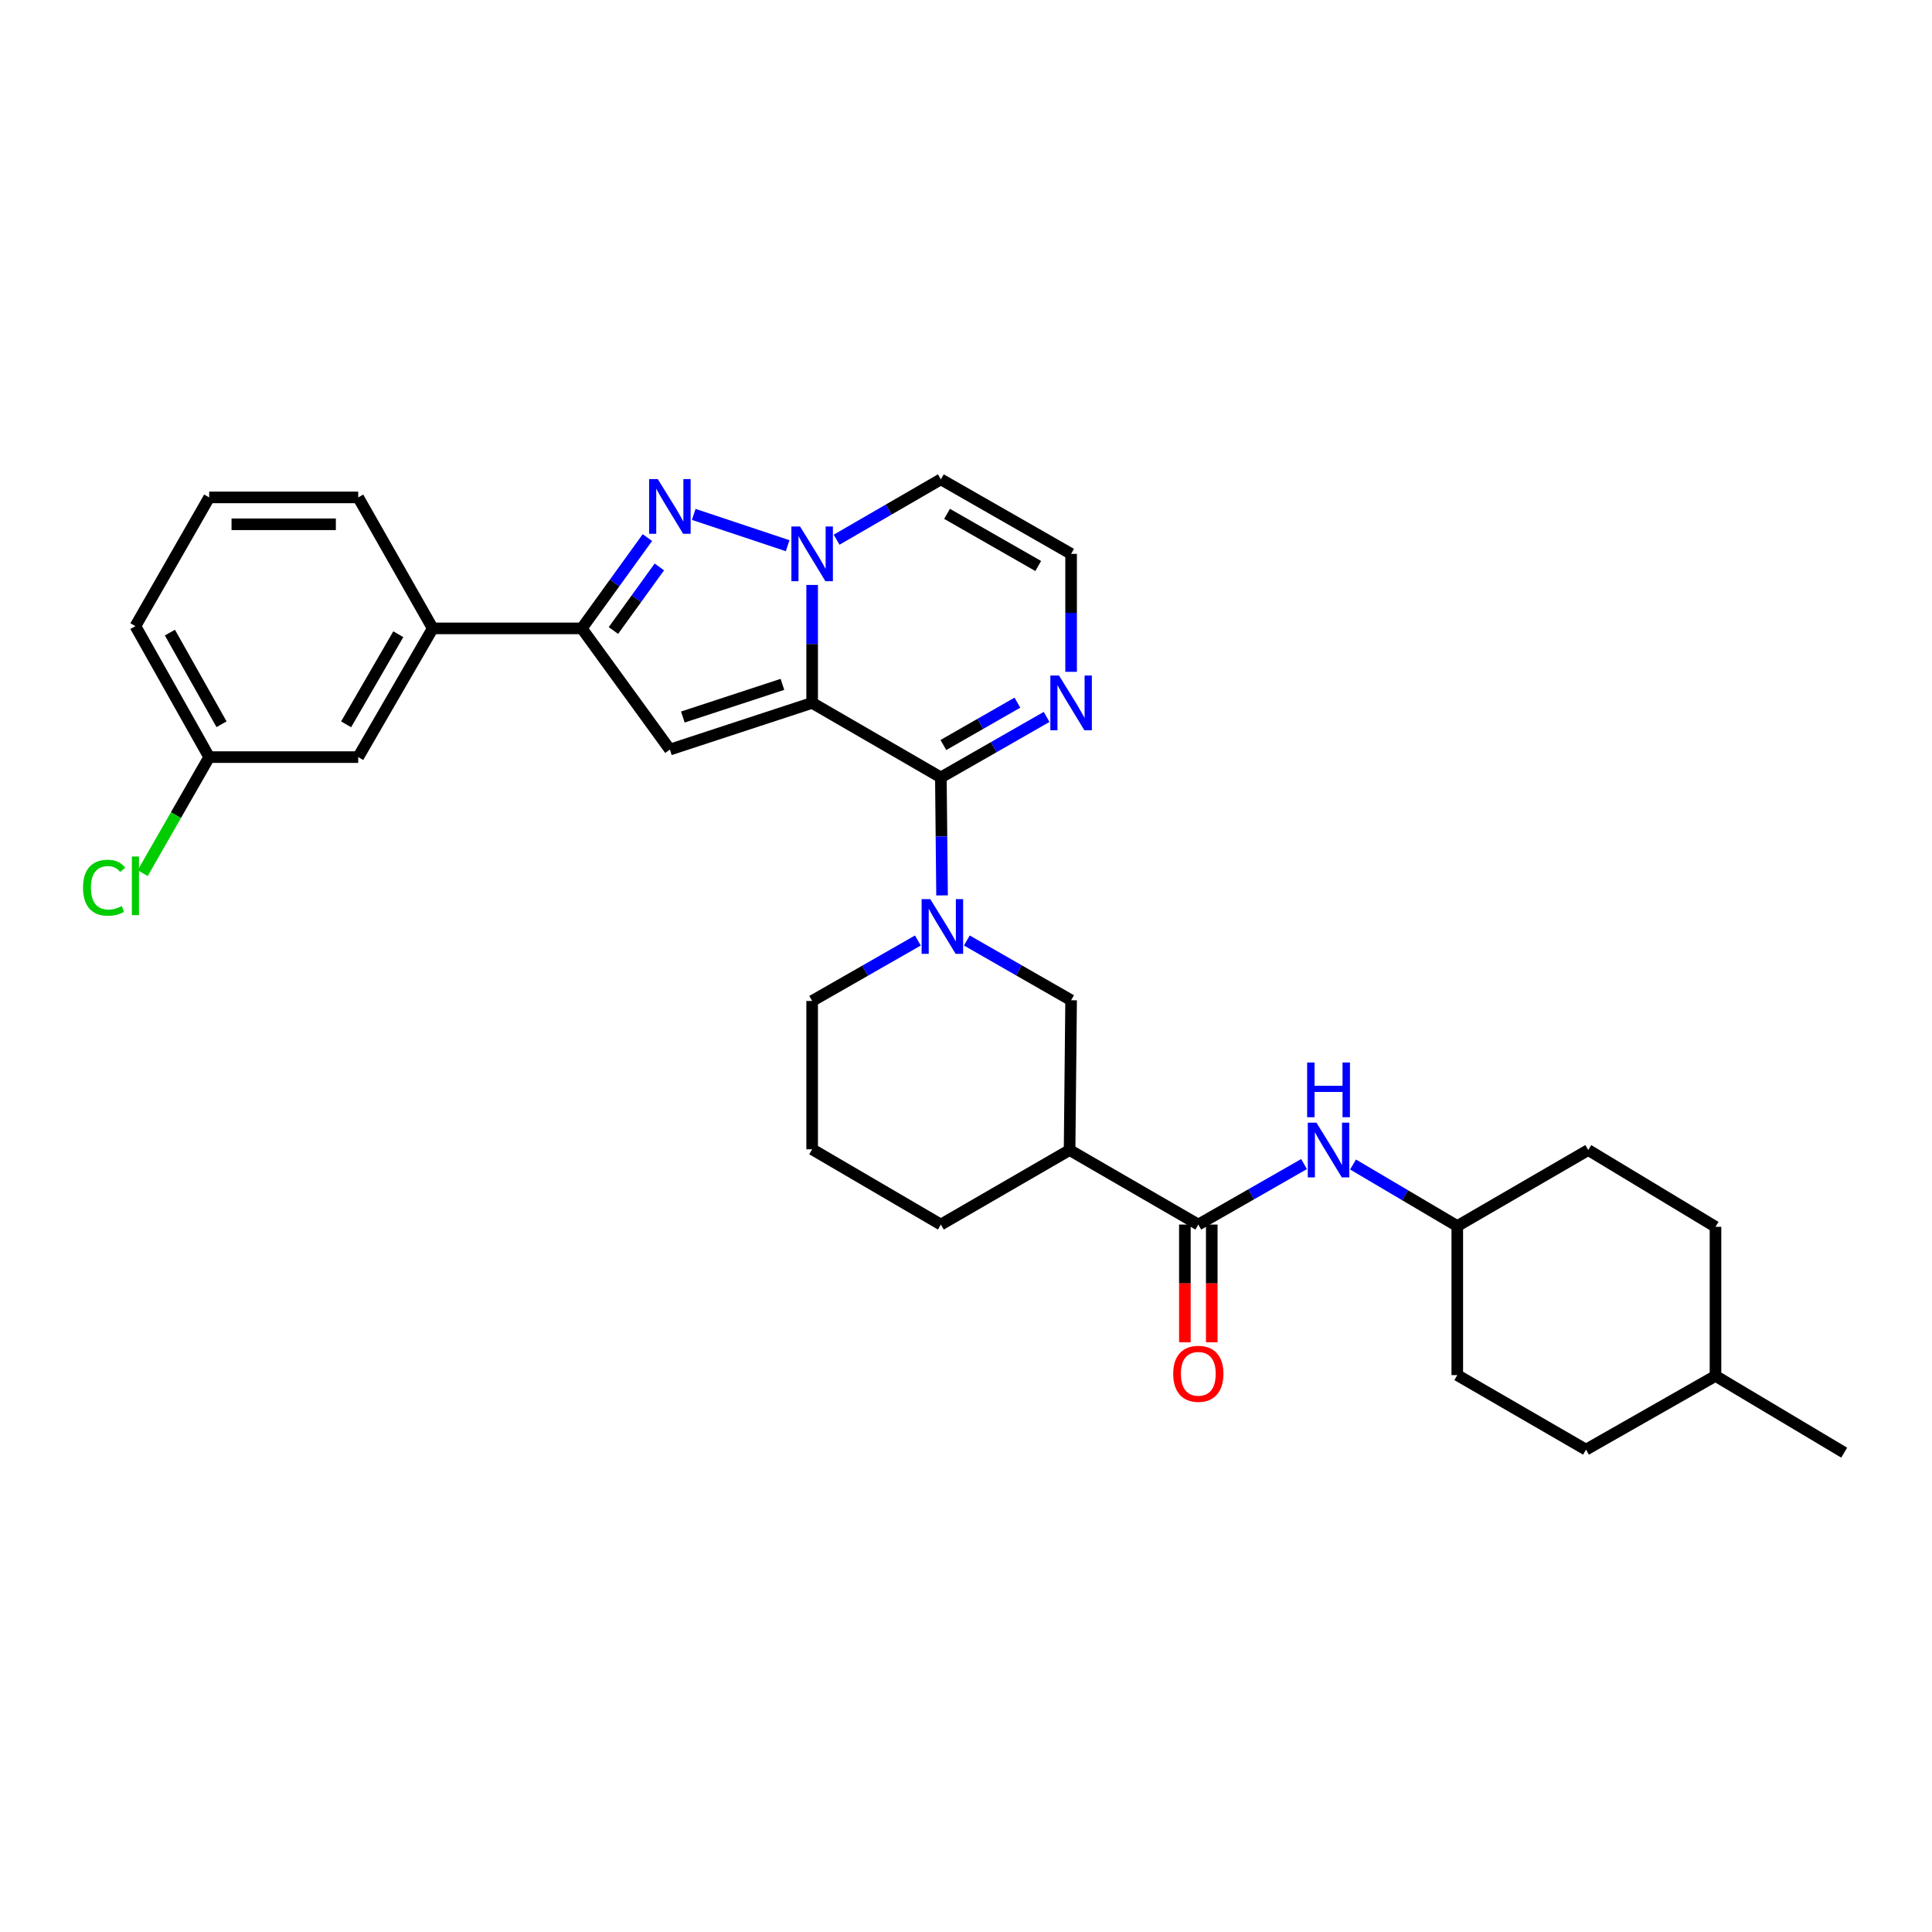 <?xml version='1.0' encoding='iso-8859-1'?>
<svg version='1.1' baseProfile='full'
              xmlns='http://www.w3.org/2000/svg'
                      xmlns:rdkit='http://www.rdkit.org/xml'
                      xmlns:xlink='http://www.w3.org/1999/xlink'
                  xml:space='preserve'
width='1000px' height='1000px' viewBox='0 0 1000 1000'>
<!-- END OF HEADER -->
<rect style='opacity:1.0;fill:#FFFFFF;stroke:none' width='1000' height='1000' x='0' y='0'> </rect>
<path class='bond-0' d='M 420.366,363.821 L 420.366,333.294' style='fill:none;fill-rule:evenodd;stroke:#000000;stroke-width:6px;stroke-linecap:butt;stroke-linejoin:miter;stroke-opacity:1' />
<path class='bond-0' d='M 420.366,333.294 L 420.366,302.766' style='fill:none;fill-rule:evenodd;stroke:#0000FF;stroke-width:6px;stroke-linecap:butt;stroke-linejoin:miter;stroke-opacity:1' />
<path class='bond-1' d='M 420.366,363.821 L 486.99,402.389' style='fill:none;fill-rule:evenodd;stroke:#000000;stroke-width:6px;stroke-linecap:butt;stroke-linejoin:miter;stroke-opacity:1' />
<path class='bond-2' d='M 420.366,363.821 L 346.731,387.975' style='fill:none;fill-rule:evenodd;stroke:#000000;stroke-width:6px;stroke-linecap:butt;stroke-linejoin:miter;stroke-opacity:1' />
<path class='bond-2' d='M 404.984,354.225 L 353.44,371.132' style='fill:none;fill-rule:evenodd;stroke:#000000;stroke-width:6px;stroke-linecap:butt;stroke-linejoin:miter;stroke-opacity:1' />
<path class='bond-3' d='M 407.685,282.451 L 359.077,266.252' style='fill:none;fill-rule:evenodd;stroke:#0000FF;stroke-width:6px;stroke-linecap:butt;stroke-linejoin:miter;stroke-opacity:1' />
<path class='bond-10' d='M 433.03,279.346 L 460.01,263.728' style='fill:none;fill-rule:evenodd;stroke:#0000FF;stroke-width:6px;stroke-linecap:butt;stroke-linejoin:miter;stroke-opacity:1' />
<path class='bond-10' d='M 460.01,263.728 L 486.99,248.109' style='fill:none;fill-rule:evenodd;stroke:#000000;stroke-width:6px;stroke-linecap:butt;stroke-linejoin:miter;stroke-opacity:1' />
<path class='bond-4' d='M 486.99,402.389 L 487.299,432.925' style='fill:none;fill-rule:evenodd;stroke:#000000;stroke-width:6px;stroke-linecap:butt;stroke-linejoin:miter;stroke-opacity:1' />
<path class='bond-4' d='M 487.299,432.925 L 487.608,463.46' style='fill:none;fill-rule:evenodd;stroke:#0000FF;stroke-width:6px;stroke-linecap:butt;stroke-linejoin:miter;stroke-opacity:1' />
<path class='bond-7' d='M 486.99,402.389 L 514.356,386.733' style='fill:none;fill-rule:evenodd;stroke:#000000;stroke-width:6px;stroke-linecap:butt;stroke-linejoin:miter;stroke-opacity:1' />
<path class='bond-7' d='M 514.356,386.733 L 541.722,371.077' style='fill:none;fill-rule:evenodd;stroke:#0000FF;stroke-width:6px;stroke-linecap:butt;stroke-linejoin:miter;stroke-opacity:1' />
<path class='bond-7' d='M 488.291,385.617 L 507.447,374.657' style='fill:none;fill-rule:evenodd;stroke:#000000;stroke-width:6px;stroke-linecap:butt;stroke-linejoin:miter;stroke-opacity:1' />
<path class='bond-7' d='M 507.447,374.657 L 526.603,363.698' style='fill:none;fill-rule:evenodd;stroke:#0000FF;stroke-width:6px;stroke-linecap:butt;stroke-linejoin:miter;stroke-opacity:1' />
<path class='bond-5' d='M 346.731,387.975 L 301.137,325.253' style='fill:none;fill-rule:evenodd;stroke:#000000;stroke-width:6px;stroke-linecap:butt;stroke-linejoin:miter;stroke-opacity:1' />
<path class='bond-31' d='M 335.096,278.244 L 318.116,301.749' style='fill:none;fill-rule:evenodd;stroke:#0000FF;stroke-width:6px;stroke-linecap:butt;stroke-linejoin:miter;stroke-opacity:1' />
<path class='bond-31' d='M 318.116,301.749 L 301.137,325.253' style='fill:none;fill-rule:evenodd;stroke:#000000;stroke-width:6px;stroke-linecap:butt;stroke-linejoin:miter;stroke-opacity:1' />
<path class='bond-31' d='M 341.279,293.442 L 329.394,309.895' style='fill:none;fill-rule:evenodd;stroke:#0000FF;stroke-width:6px;stroke-linecap:butt;stroke-linejoin:miter;stroke-opacity:1' />
<path class='bond-31' d='M 329.394,309.895 L 317.508,326.349' style='fill:none;fill-rule:evenodd;stroke:#000000;stroke-width:6px;stroke-linecap:butt;stroke-linejoin:miter;stroke-opacity:1' />
<path class='bond-9' d='M 500.431,486.803 L 527.417,502.267' style='fill:none;fill-rule:evenodd;stroke:#0000FF;stroke-width:6px;stroke-linecap:butt;stroke-linejoin:miter;stroke-opacity:1' />
<path class='bond-9' d='M 527.417,502.267 L 554.403,517.731' style='fill:none;fill-rule:evenodd;stroke:#000000;stroke-width:6px;stroke-linecap:butt;stroke-linejoin:miter;stroke-opacity:1' />
<path class='bond-17' d='M 475.09,486.802 L 447.728,502.452' style='fill:none;fill-rule:evenodd;stroke:#0000FF;stroke-width:6px;stroke-linecap:butt;stroke-linejoin:miter;stroke-opacity:1' />
<path class='bond-17' d='M 447.728,502.452 L 420.366,518.102' style='fill:none;fill-rule:evenodd;stroke:#000000;stroke-width:6px;stroke-linecap:butt;stroke-linejoin:miter;stroke-opacity:1' />
<path class='bond-12' d='M 301.137,325.253 L 223.985,325.253' style='fill:none;fill-rule:evenodd;stroke:#000000;stroke-width:6px;stroke-linecap:butt;stroke-linejoin:miter;stroke-opacity:1' />
<path class='bond-6' d='M 620.247,633.829 L 553.615,595.261' style='fill:none;fill-rule:evenodd;stroke:#000000;stroke-width:6px;stroke-linecap:butt;stroke-linejoin:miter;stroke-opacity:1' />
<path class='bond-11' d='M 620.247,633.829 L 647.609,618.173' style='fill:none;fill-rule:evenodd;stroke:#000000;stroke-width:6px;stroke-linecap:butt;stroke-linejoin:miter;stroke-opacity:1' />
<path class='bond-11' d='M 647.609,618.173 L 674.971,602.517' style='fill:none;fill-rule:evenodd;stroke:#0000FF;stroke-width:6px;stroke-linecap:butt;stroke-linejoin:miter;stroke-opacity:1' />
<path class='bond-14' d='M 613.291,633.829 L 613.291,664.288' style='fill:none;fill-rule:evenodd;stroke:#000000;stroke-width:6px;stroke-linecap:butt;stroke-linejoin:miter;stroke-opacity:1' />
<path class='bond-14' d='M 613.291,664.288 L 613.291,694.747' style='fill:none;fill-rule:evenodd;stroke:#FF0000;stroke-width:6px;stroke-linecap:butt;stroke-linejoin:miter;stroke-opacity:1' />
<path class='bond-14' d='M 627.203,633.829 L 627.203,664.288' style='fill:none;fill-rule:evenodd;stroke:#000000;stroke-width:6px;stroke-linecap:butt;stroke-linejoin:miter;stroke-opacity:1' />
<path class='bond-14' d='M 627.203,664.288 L 627.203,694.747' style='fill:none;fill-rule:evenodd;stroke:#FF0000;stroke-width:6px;stroke-linecap:butt;stroke-linejoin:miter;stroke-opacity:1' />
<path class='bond-13' d='M 554.403,347.733 L 554.403,317.205' style='fill:none;fill-rule:evenodd;stroke:#0000FF;stroke-width:6px;stroke-linecap:butt;stroke-linejoin:miter;stroke-opacity:1' />
<path class='bond-13' d='M 554.403,317.205 L 554.403,286.677' style='fill:none;fill-rule:evenodd;stroke:#000000;stroke-width:6px;stroke-linecap:butt;stroke-linejoin:miter;stroke-opacity:1' />
<path class='bond-8' d='M 553.615,595.261 L 554.403,517.731' style='fill:none;fill-rule:evenodd;stroke:#000000;stroke-width:6px;stroke-linecap:butt;stroke-linejoin:miter;stroke-opacity:1' />
<path class='bond-33' d='M 553.615,595.261 L 486.99,633.829' style='fill:none;fill-rule:evenodd;stroke:#000000;stroke-width:6px;stroke-linecap:butt;stroke-linejoin:miter;stroke-opacity:1' />
<path class='bond-32' d='M 486.99,248.109 L 554.403,286.677' style='fill:none;fill-rule:evenodd;stroke:#000000;stroke-width:6px;stroke-linecap:butt;stroke-linejoin:miter;stroke-opacity:1' />
<path class='bond-32' d='M 490.193,265.97 L 537.383,292.968' style='fill:none;fill-rule:evenodd;stroke:#000000;stroke-width:6px;stroke-linecap:butt;stroke-linejoin:miter;stroke-opacity:1' />
<path class='bond-16' d='M 700.327,602.744 L 727.306,618.673' style='fill:none;fill-rule:evenodd;stroke:#0000FF;stroke-width:6px;stroke-linecap:butt;stroke-linejoin:miter;stroke-opacity:1' />
<path class='bond-16' d='M 727.306,618.673 L 754.285,634.602' style='fill:none;fill-rule:evenodd;stroke:#000000;stroke-width:6px;stroke-linecap:butt;stroke-linejoin:miter;stroke-opacity:1' />
<path class='bond-15' d='M 223.985,325.253 L 185.409,391.878' style='fill:none;fill-rule:evenodd;stroke:#000000;stroke-width:6px;stroke-linecap:butt;stroke-linejoin:miter;stroke-opacity:1' />
<path class='bond-15' d='M 206.159,328.276 L 179.156,374.913' style='fill:none;fill-rule:evenodd;stroke:#000000;stroke-width:6px;stroke-linecap:butt;stroke-linejoin:miter;stroke-opacity:1' />
<path class='bond-26' d='M 223.985,325.253 L 185.409,257.461' style='fill:none;fill-rule:evenodd;stroke:#000000;stroke-width:6px;stroke-linecap:butt;stroke-linejoin:miter;stroke-opacity:1' />
<path class='bond-18' d='M 185.409,391.878 L 108.273,391.878' style='fill:none;fill-rule:evenodd;stroke:#000000;stroke-width:6px;stroke-linecap:butt;stroke-linejoin:miter;stroke-opacity:1' />
<path class='bond-21' d='M 754.285,634.602 L 754.285,711.761' style='fill:none;fill-rule:evenodd;stroke:#000000;stroke-width:6px;stroke-linecap:butt;stroke-linejoin:miter;stroke-opacity:1' />
<path class='bond-22' d='M 754.285,634.602 L 822.077,595.261' style='fill:none;fill-rule:evenodd;stroke:#000000;stroke-width:6px;stroke-linecap:butt;stroke-linejoin:miter;stroke-opacity:1' />
<path class='bond-27' d='M 420.366,518.102 L 420.366,594.874' style='fill:none;fill-rule:evenodd;stroke:#000000;stroke-width:6px;stroke-linecap:butt;stroke-linejoin:miter;stroke-opacity:1' />
<path class='bond-19' d='M 108.273,391.878 L 91.062,421.91' style='fill:none;fill-rule:evenodd;stroke:#000000;stroke-width:6px;stroke-linecap:butt;stroke-linejoin:miter;stroke-opacity:1' />
<path class='bond-19' d='M 91.062,421.91 L 73.851,451.942' style='fill:none;fill-rule:evenodd;stroke:#00CC00;stroke-width:6px;stroke-linecap:butt;stroke-linejoin:miter;stroke-opacity:1' />
<path class='bond-34' d='M 108.273,391.878 L 70.091,324.086' style='fill:none;fill-rule:evenodd;stroke:#000000;stroke-width:6px;stroke-linecap:butt;stroke-linejoin:miter;stroke-opacity:1' />
<path class='bond-34' d='M 114.668,374.882 L 87.941,327.428' style='fill:none;fill-rule:evenodd;stroke:#000000;stroke-width:6px;stroke-linecap:butt;stroke-linejoin:miter;stroke-opacity:1' />
<path class='bond-20' d='M 486.99,633.829 L 420.366,594.874' style='fill:none;fill-rule:evenodd;stroke:#000000;stroke-width:6px;stroke-linecap:butt;stroke-linejoin:miter;stroke-opacity:1' />
<path class='bond-24' d='M 754.285,711.761 L 820.91,750.329' style='fill:none;fill-rule:evenodd;stroke:#000000;stroke-width:6px;stroke-linecap:butt;stroke-linejoin:miter;stroke-opacity:1' />
<path class='bond-23' d='M 822.077,595.261 L 887.936,635.004' style='fill:none;fill-rule:evenodd;stroke:#000000;stroke-width:6px;stroke-linecap:butt;stroke-linejoin:miter;stroke-opacity:1' />
<path class='bond-25' d='M 887.936,635.004 L 887.936,712.163' style='fill:none;fill-rule:evenodd;stroke:#000000;stroke-width:6px;stroke-linecap:butt;stroke-linejoin:miter;stroke-opacity:1' />
<path class='bond-35' d='M 820.91,750.329 L 887.936,712.163' style='fill:none;fill-rule:evenodd;stroke:#000000;stroke-width:6px;stroke-linecap:butt;stroke-linejoin:miter;stroke-opacity:1' />
<path class='bond-30' d='M 887.936,712.163 L 954.545,751.891' style='fill:none;fill-rule:evenodd;stroke:#000000;stroke-width:6px;stroke-linecap:butt;stroke-linejoin:miter;stroke-opacity:1' />
<path class='bond-28' d='M 185.409,257.461 L 108.273,257.461' style='fill:none;fill-rule:evenodd;stroke:#000000;stroke-width:6px;stroke-linecap:butt;stroke-linejoin:miter;stroke-opacity:1' />
<path class='bond-28' d='M 173.839,271.374 L 119.844,271.374' style='fill:none;fill-rule:evenodd;stroke:#000000;stroke-width:6px;stroke-linecap:butt;stroke-linejoin:miter;stroke-opacity:1' />
<path class='bond-29' d='M 108.273,257.461 L 70.091,324.086' style='fill:none;fill-rule:evenodd;stroke:#000000;stroke-width:6px;stroke-linecap:butt;stroke-linejoin:miter;stroke-opacity:1' />
<path  class='atom-1' d='M 414.106 272.517
L 423.386 287.517
Q 424.306 288.997, 425.786 291.677
Q 427.266 294.357, 427.346 294.517
L 427.346 272.517
L 431.106 272.517
L 431.106 300.837
L 427.226 300.837
L 417.266 284.437
Q 416.106 282.517, 414.866 280.317
Q 413.666 278.117, 413.306 277.437
L 413.306 300.837
L 409.626 300.837
L 409.626 272.517
L 414.106 272.517
' fill='#0000FF'/>
<path  class='atom-4' d='M 340.471 247.978
L 349.751 262.978
Q 350.671 264.458, 352.151 267.138
Q 353.631 269.818, 353.711 269.978
L 353.711 247.978
L 357.471 247.978
L 357.471 276.298
L 353.591 276.298
L 343.631 259.898
Q 342.471 257.978, 341.231 255.778
Q 340.031 253.578, 339.671 252.898
L 339.671 276.298
L 335.991 276.298
L 335.991 247.978
L 340.471 247.978
' fill='#0000FF'/>
<path  class='atom-5' d='M 481.511 465.389
L 490.791 480.389
Q 491.711 481.869, 493.191 484.549
Q 494.671 487.229, 494.751 487.389
L 494.751 465.389
L 498.511 465.389
L 498.511 493.709
L 494.631 493.709
L 484.671 477.309
Q 483.511 475.389, 482.271 473.189
Q 481.071 470.989, 480.711 470.309
L 480.711 493.709
L 477.031 493.709
L 477.031 465.389
L 481.511 465.389
' fill='#0000FF'/>
<path  class='atom-8' d='M 548.143 349.661
L 557.423 364.661
Q 558.343 366.141, 559.823 368.821
Q 561.303 371.501, 561.383 371.661
L 561.383 349.661
L 565.143 349.661
L 565.143 377.981
L 561.263 377.981
L 551.303 361.581
Q 550.143 359.661, 548.903 357.461
Q 547.703 355.261, 547.343 354.581
L 547.343 377.981
L 543.663 377.981
L 543.663 349.661
L 548.143 349.661
' fill='#0000FF'/>
<path  class='atom-12' d='M 681.393 581.101
L 690.673 596.101
Q 691.593 597.581, 693.073 600.261
Q 694.553 602.941, 694.633 603.101
L 694.633 581.101
L 698.393 581.101
L 698.393 609.421
L 694.513 609.421
L 684.553 593.021
Q 683.393 591.101, 682.153 588.901
Q 680.953 586.701, 680.593 586.021
L 680.593 609.421
L 676.913 609.421
L 676.913 581.101
L 681.393 581.101
' fill='#0000FF'/>
<path  class='atom-12' d='M 676.573 549.949
L 680.413 549.949
L 680.413 561.989
L 694.893 561.989
L 694.893 549.949
L 698.733 549.949
L 698.733 578.269
L 694.893 578.269
L 694.893 565.189
L 680.413 565.189
L 680.413 578.269
L 676.573 578.269
L 676.573 549.949
' fill='#0000FF'/>
<path  class='atom-15' d='M 607.247 711.076
Q 607.247 704.276, 610.607 700.476
Q 613.967 696.676, 620.247 696.676
Q 626.527 696.676, 629.887 700.476
Q 633.247 704.276, 633.247 711.076
Q 633.247 717.956, 629.847 721.876
Q 626.447 725.756, 620.247 725.756
Q 614.007 725.756, 610.607 721.876
Q 607.247 717.996, 607.247 711.076
M 620.247 722.556
Q 624.567 722.556, 626.887 719.676
Q 629.247 716.756, 629.247 711.076
Q 629.247 705.516, 626.887 702.716
Q 624.567 699.876, 620.247 699.876
Q 615.927 699.876, 613.567 702.676
Q 611.247 705.476, 611.247 711.076
Q 611.247 716.796, 613.567 719.676
Q 615.927 722.556, 620.247 722.556
' fill='#FF0000'/>
<path  class='atom-20' d='M 42.971 459.483
Q 42.971 452.443, 46.251 448.763
Q 49.571 445.043, 55.851 445.043
Q 61.691 445.043, 64.811 449.163
L 62.171 451.323
Q 59.891 448.323, 55.851 448.323
Q 51.571 448.323, 49.291 451.203
Q 47.051 454.043, 47.051 459.483
Q 47.051 465.083, 49.371 467.963
Q 51.731 470.843, 56.291 470.843
Q 59.411 470.843, 63.051 468.963
L 64.171 471.963
Q 62.691 472.923, 60.451 473.483
Q 58.211 474.043, 55.731 474.043
Q 49.571 474.043, 46.251 470.283
Q 42.971 466.523, 42.971 459.483
' fill='#00CC00'/>
<path  class='atom-20' d='M 68.251 443.323
L 71.931 443.323
L 71.931 473.683
L 68.251 473.683
L 68.251 443.323
' fill='#00CC00'/>
</svg>
